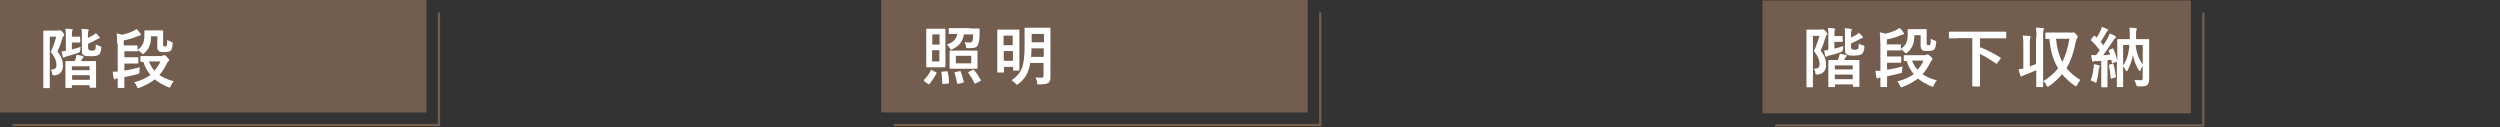 <?xml version="1.0" encoding="UTF-8"?>
<svg id="_レイヤー_1" xmlns="http://www.w3.org/2000/svg" version="1.1" viewBox="0 0 1200 61">
  <rect x="0" y="0" width="1200" height="61" fill="#333333" stroke="none"/>
  <!-- Generator: Adobe Illustrator 29.1.0, SVG Export Plug-In . SVG Version: 2.1.0 Build 142)  -->
  <defs>
    <style>
      .st0 {
        fill: #735d4e;
      }

      .st1 {
        fill: #fff;
      }

      .st2 {
        stroke-width: 1.1px;
      }

      .st2, .st3 {
        fill: none;
        stroke: #735d4e;
        stroke-miterlimit: 10;
      }

      .st3 {
        stroke-width: 1.1px;
      }
    </style>
  </defs>
  <g>
    <polyline class="st3" points="210.7 6 210.7 60 6 60"/>
    <rect class="st0" width="204.7" height="54"/>
    <g>
      <path class="st1" d="M27.9,14.6c.3,0,.5,0,.6,0,.1,0,.2,0,.4,0s.5.1,1.2.9c.7.7.7,1.1.7,1.2s0,.4-.3.6c-.2.2-.4.5-.6,1.2-.7,2.4-1.3,4-2.3,6.2,2.3,3.1,2.6,4.9,2.6,7.1s-1.2,4.1-4.1,4.4q-1,0-1.1-.9c0-.8-.3-1.4-.7-1.9,2,0,2.8-.6,2.8-2.2s-.4-3.3-2.7-6.3c1.2-2.7,1.9-4.6,2.6-7.3h-3.1v17.7c0,4.3,0,6.5,0,6.7,0,.3,0,.3-.3.3h-2.5c-.3,0-.3,0-.3-.3s0-2.3,0-6.7v-13.5c0-4.4,0-6.6,0-6.8,0-.3,0-.3.3-.3s1,0,2.5,0h4.1ZM34.5,23.7c1.3-.3,2.8-.7,4.2-1.2,0,.5-.2,1-.2,1.6q0,1-1,1.3c-2.1.7-3.9,1.2-5.6,1.7-.4,0-.8.3-1,.4s-.3.2-.4.2-.3-.2-.4-.5c-.2-.8-.4-1.7-.5-2.6.7,0,1.3,0,2-.2v-6.6c0-1.6,0-3-.2-4,1.2,0,2,0,3,.2.3,0,.5.2.5.3s0,.3-.2.5c-.2.3-.2.9-.2,2.3v.5h2.1c1.2,0,1.4,0,1.6,0,.3,0,.3,0,.3.3v2.2c0,.3,0,.3-.3.3s-.4,0-1.6,0h-2.1v3.4ZM31.7,42.2c-.3,0-.3,0-.3-.3s0-1.1,0-5.7v-2.7c0-2.8,0-3.7,0-3.9s0-.3.3-.3,1.2,0,3.9,0h.2c.2-.3.3-.7.5-1.1.2-.6.3-1.1.5-1.9,1,.1,2.1.4,2.9.6.2,0,.4.2.4.4s-.1.3-.3.5c-.2.2-.4.4-.5.7l-.4.8h3.1c2.7,0,3.6,0,3.8,0,.3,0,.3,0,.3.3s0,1.1,0,3.4v3.2c0,4.6,0,5.5,0,5.6,0,.3,0,.3-.3.3h-2.5c-.3,0-.3,0-.3-.3v-.9h-8.5v1c0,.3,0,.3-.4.3h-2.4ZM34.5,33.7h8.5v-1.9h-8.5v1.9ZM43.1,38.3v-2.2h-8.5v2.2h8.5ZM42.4,23.2c0,.6.1.7.4.9.2,0,.6.2,1.3.2s1.2-.2,1.5-.4c.2-.3.4-.9.4-2.6.5.3,1.3.7,1.9.8.8.2.8.3.7,1.1-.2,1.9-.6,2.6-1.2,3.1-.6.5-2,.7-3.9.7s-2.5-.1-3.1-.4c-.6-.3-1.1-.7-1.1-2v-7.6c0-1.4,0-2.3-.2-3.1,1,0,1.9,0,2.9.2.4,0,.6.1.6.3s0,.4-.2.5c-.1.2-.2.7-.2,1.8v1.5c1.1-.5,2-1,2.9-1.5.3-.2.6-.5.9-.8.6.5,1.2,1.2,1.7,1.8.2.2.2.3.2.5s-.2.2-.4.3c-.3,0-.6.2-.8.3-1.4.8-2.9,1.6-4.4,2.2v2.2Z"/>
      <path class="st1" d="M56.2,20.7c0-2.2,0-3.4-.2-4.7,1.1.2,1.7.4,2.7.7,1.9-.5,3.3-.9,4.8-1.6.9-.4,1.4-.7,2-1.2.7.7,1.4,1.4,1.9,2.2.1.2.2.3.2.6s-.2.3-.5.4c-.4,0-.9.2-1.5.5-1.8.7-3.7,1.3-6.2,1.8v2.4h3.1c2.3,0,3.1,0,3.2,0,.3,0,.3,0,.3.3v1.9c2.3-1.7,3.3-3.5,3.3-6.8s0-2.1,0-2.3c0-.3,0-.3.4-.3s.7,0,2.5,0h3.2c1.8,0,2.4,0,2.6,0,.3,0,.3,0,.3.3s0,1,0,2.6v3.9c0,.4,0,.5.2.7.1.1.3.2.7.2s.7,0,.8-.3c.2-.4.2-1.1.3-2.9.6.5,1.2.8,2,1,.5.2.6.3.6.9-.2,1.6-.4,2.7-.9,3.3-.6.5-1.5.7-3.1.7s-2.2,0-2.7-.5c-.5-.4-.7-1.1-.7-2.2v-4.9h-3c0,4-1.1,6.2-3.2,8.1-.4.3-.6.5-.7.5s-.4-.2-.7-.6c-.6-.6-1.2-1-1.6-1.3v.2c0,.3,0,.3-.3.3s-.9,0-3.2,0h-3.1v2.9h3.1c2.3,0,3.1,0,3.2,0,.3,0,.4,0,.4.4v2.2c0,.3,0,.4-.4.4s-.9,0-3.2,0h-3.1v3.4c2.5-.4,4.8-.9,7.4-1.6,0,.6-.2,1.3-.2,2,0,1.1,0,1-1,1.3-1.8.5-4,1-6.2,1.4,0,3.1,0,4.7,0,4.9,0,.3,0,.3-.3.3h-2.6c-.3,0-.3,0-.3-.3s0-1.6,0-4.3c-.5,0-1,.2-1.1.3-.2.1-.3.2-.5.2s-.3-.1-.3-.5c-.2-.8-.4-2.1-.5-3.2.8,0,1.5,0,2.4,0v-13.4ZM77.7,26.7c.3,0,.5,0,.7-.1.1,0,.3-.1.5-.1s.7.2,1.3.9c.7.7,1,1.1,1,1.4s0,.4-.3.5c-.3.2-.5.6-.7,1-1.1,2.2-2.2,4-3.7,5.7,1.8,1.3,4.1,2.2,6.9,3-.6.6-1.1,1.4-1.4,2.2-.2.6-.3.8-.6.8s-.4,0-.7-.2c-2.4-1-4.6-2.2-6.4-3.7-1.9,1.5-4.3,2.8-7.3,4-.3.1-.6.2-.7.2-.3,0-.4-.2-.6-.8-.3-.8-.7-1.4-1.3-2,3.4-.9,5.9-2.1,7.8-3.5-1.4-1.7-2.6-3.8-3.4-6.3-.6,0-.9,0-1,0-.3,0-.4,0-.4-.3v-2.2c0-.3,0-.3.4-.3s1.1,0,3.7,0h6.4ZM71.5,29.5c.7,1.7,1.5,3.2,2.6,4.4,1.2-1.3,2.2-2.8,2.9-4.4h-5.5Z"/>
    </g>
  </g>
  <polyline class="st3" points="633.7 6 633.7 60 429 60"/>
  <rect class="st0" x="423" width="204.7" height="54"/>
  <g>
    <path class="st1" d="M443.7,38.9c-.4-.3-.4-.4-.2-.6,1.3-1.2,2.6-2.9,3.3-4.6,0-.2.1-.2.2-.2s.2,0,.4.2l1.9,1c.3.2.4.2.2.5-1,2-2.1,3.6-3.4,5.1,0,0-.2.2-.3.2s-.2,0-.3-.2l-2-1.4ZM450.6,13.8c2,0,2.6,0,2.8,0,.3,0,.4,0,.4.4s0,1.4,0,4v9.8c0,2.6,0,3.8,0,4,0,.3,0,.3-.4.3s-.8,0-2.8,0h-2.9c-2,0-2.6,0-2.8,0-.3,0-.3,0-.3-.3s0-1.4,0-4v-9.8c0-2.6,0-3.8,0-4,0-.3,0-.4.3-.4s.8,0,2.8,0h2.9ZM447.5,16.5v4.9h3.5v-4.9h-3.5ZM450.9,24.1h-3.5v5.4h3.5v-5.4ZM454.4,34.2c.4,0,.4,0,.5.3.4,1.7.6,3.5.6,5.2,0,.3,0,.4-.5.4l-2.2.2c-.4,0-.5,0-.5-.3,0-1.8-.2-3.6-.4-5.2,0-.3,0-.4.5-.4l2-.2ZM465.9,13.7c2.8,0,3.7,0,3.9,0,.3,0,.4,0,.4.4,0,.7,0,1.4,0,2,0,2.4-.2,4.2-.8,5.5-.3.6-.7,1-1.3,1.2-.5.2-1.3.3-2.3.3s-1.3,0-1.7,0c-.3,0-.4-.3-.5-1-.1-.7-.3-1.4-.6-1.9.9.2,1.7.2,2.4.2s1.2-.2,1.3-.6c.3-.7.4-2,.4-3.3h-4.4c-.6,3.4-2.2,5.5-5.5,7.1-.3.2-.6.2-.7.2-.2,0-.4-.2-.6-.7-.4-.7-.9-1.3-1.4-1.7,3-1.1,4.5-2.4,5-5.1-2.7,0-3.6,0-3.8,0-.3,0-.3,0-.3-.3v-2.2c0-.3,0-.3.3-.3s1.1,0,3.9,0h6.4ZM465.2,24.3c2.6,0,3.5,0,3.7,0,.3,0,.3,0,.3.3s0,.9,0,2.5v3c0,1.7,0,2.3,0,2.5,0,.3,0,.4-.3.4s-1.1,0-3.7,0h-5.3c-2.6,0-3.5,0-3.7,0-.3,0-.4,0-.4-.4s0-.8,0-2.5v-3c0-1.6,0-2.2,0-2.5,0-.3,0-.3.4-.3s1.1,0,3.7,0h5.3ZM460.5,34.1c.4,0,.5-.1.6.2.6,1.5,1.2,3.4,1.5,4.9,0,.3,0,.4-.4.5l-2.2.5c-.5,0-.5,0-.6-.2-.3-1.7-.7-3.5-1.2-5,0-.3,0-.3.4-.4l1.9-.4ZM458.8,30.4h7.4v-3.6h-7.4v3.6ZM466.8,33.6c.3-.2.4-.2.7,0,1.2,1.3,2.3,3.1,3.2,4.7.2.3.2.4-.2.6l-2.1,1.1c-.2,0-.3.2-.4.2s-.2,0-.2-.2c-.8-1.7-1.9-3.5-3-5-.2-.2-.2-.3.2-.5l1.8-.9Z"/>
    <path class="st1" d="M479,34.8c-.3,0-.3,0-.3-.3s0-1.5,0-8.5v-5c0-4.9,0-6.3,0-6.5,0-.3,0-.3.3-.3s.9,0,3.2,0h3.6c2.2,0,2.9,0,3.2,0,.3,0,.3,0,.3.3s0,1.5,0,5.6v5.4c0,6.6,0,7.9,0,8.1,0,.3,0,.3-.3.3h-2.3c-.3,0-.4,0-.4-.3v-1.5h-4.4v2.4c0,.3,0,.3-.4.3h-2.4ZM481.7,17.1v4.6h4.4v-4.6h-4.4ZM486.2,29.2v-4.7h-4.4v4.7h4.4ZM504.2,32.8c0,1.5,0,3.1,0,4.3s-.2,2-.9,2.6c-.7.6-2,.8-4.2.8s-1,0-1.2-1c-.2-.8-.5-1.7-.9-2.3,1.1,0,2.1.1,2.7.1,1,0,1.2-.3,1.2-1.1v-6h-6.4c-.8,4.9-2.5,7.6-5.6,10-.4.3-.6.5-.7.5s-.3-.2-.7-.6c-.6-.6-1.2-1.1-1.9-1.6,4.7-3.4,6.2-6.2,6.2-16.7v-3.8c0-2.7,0-4.1,0-4.4,0-.3,0-.3.4-.3s1,0,3.5,0h4.6c2.5,0,3.3,0,3.5,0,.3,0,.4,0,.4.3s0,1.6,0,4.4v14.7ZM501,27.3v-4.1h-5.9c0,1.5,0,2.9-.2,4.1h6.1ZM495.2,16.3v4h5.9v-4h-5.9Z"/>
  </g>
  <polyline class="st2" points="1057.6 6 1057.6 60.2 852 60.2"/>
  <rect class="st0" x="846" y=".2" width="205.6" height="54.2"/>
  <g>
    <path class="st1" d="M874.1,14.1c.3,0,.5,0,.6,0,.1,0,.2,0,.4,0s.5.1,1.2.9c.7.8.8,1.1.8,1.3s0,.4-.3.6c-.3.2-.4.5-.6,1.2-.7,2.4-1.3,4-2.3,6.2,2.4,3.1,2.6,4.9,2.6,7.1s-1.2,4.1-4.1,4.4q-1,0-1.1-.9c0-.8-.3-1.4-.7-1.9,2,0,2.8-.6,2.8-2.2s-.4-3.3-2.7-6.3c1.2-2.7,1.9-4.7,2.6-7.3h-3.1v17.7c0,4.3,0,6.6,0,6.7,0,.3,0,.3-.3.3h-2.5c-.3,0-.3,0-.3-.3s0-2.4,0-6.7v-13.6c0-4.4,0-6.6,0-6.8,0-.3,0-.3.3-.3s1,0,2.5,0h4.1ZM880.6,23.3c1.3-.3,2.8-.7,4.2-1.2,0,.5-.2,1-.2,1.6q0,1-1,1.3c-2.1.8-3.9,1.3-5.7,1.7-.4,0-.8.3-1,.4-.1,0-.3.2-.4.2s-.3-.2-.4-.5c-.2-.8-.4-1.7-.5-2.6.7,0,1.3,0,2-.2v-6.6c0-1.6,0-3-.2-4,1.2,0,2,0,3,.3.3,0,.5.2.5.3s0,.3-.2.5c-.2.3-.2.9-.2,2.3v.5h2.1c1.2,0,1.4,0,1.6,0,.3,0,.3,0,.3.3v2.2c0,.3,0,.3-.3.3s-.4,0-1.6,0h-2.1v3.4ZM877.9,41.8c-.3,0-.3,0-.3-.3s0-1.1,0-5.7v-2.8c0-2.8,0-3.7,0-3.9s0-.3.3-.3,1.2,0,3.9,0h.3c.2-.3.3-.7.5-1.1.2-.6.3-1.1.5-1.9,1,.1,2.1.4,2.9.6.3,0,.4.2.4.4s-.1.3-.3.5c-.3.2-.4.4-.5.7l-.4.8h3.1c2.7,0,3.6,0,3.9,0,.3,0,.3,0,.3.3s0,1.1,0,3.4v3.2c0,4.6,0,5.5,0,5.7,0,.3,0,.3-.3.3h-2.5c-.3,0-.3,0-.3-.3v-.9h-8.6v1c0,.3,0,.3-.4.3h-2.4ZM880.7,33.3h8.6v-1.9h-8.6v1.9ZM889.3,38v-2.2h-8.6v2.2h8.6ZM888.6,22.8c0,.6.1.8.4.9.2,0,.6.2,1.3.2s1.2-.2,1.5-.4c.3-.3.4-.9.4-2.6.5.3,1.3.7,1.9.8.8.2.8.3.8,1.1-.2,1.9-.6,2.6-1.2,3.1-.6.5-2,.8-3.9.8s-2.5-.1-3.1-.4c-.6-.3-1.1-.8-1.1-2v-7.6c0-1.4,0-2.4-.2-3.1,1,0,1.9,0,2.9.3.4,0,.6.1.6.3s0,.4-.2.5c-.1.3-.2.7-.2,1.8v1.5c1.1-.5,2-1,2.9-1.5.3-.3.6-.5.9-.8.6.5,1.3,1.3,1.7,1.8.2.2.2.3.2.5s-.2.3-.4.3c-.3,0-.6.2-.8.3-1.4.8-2.9,1.6-4.5,2.2v2.2Z"/>
    <path class="st1" d="M902.5,20.2c0-2.2,0-3.4-.2-4.7,1.1.2,1.8.4,2.7.7,1.9-.5,3.3-.9,4.8-1.6.9-.4,1.4-.8,2-1.2.8.7,1.4,1.4,1.9,2.2.1.2.2.3.2.6s-.2.3-.5.4c-.4,0-.9.3-1.5.5-1.8.8-3.7,1.3-6.2,1.8v2.4h3.1c2.3,0,3.1,0,3.3,0,.3,0,.3,0,.3.3v1.9c2.4-1.7,3.3-3.5,3.3-6.9s0-2.1,0-2.3c0-.3,0-.3.4-.3s.7,0,2.5,0h3.3c1.8,0,2.4,0,2.6,0,.3,0,.3,0,.3.3s0,1,0,2.6v3.9c0,.4,0,.5.2.7.1.1.3.2.7.2s.7,0,.8-.3c.2-.4.3-1.1.3-2.9.6.5,1.2.8,2,1,.5.2.6.3.6.9-.2,1.6-.4,2.7-.9,3.3-.6.5-1.5.8-3.1.8s-2.2,0-2.8-.5c-.5-.4-.7-1.1-.7-2.2v-4.9h-3c0,4-1.1,6.3-3.2,8.2-.4.3-.6.5-.8.5s-.4-.2-.8-.6c-.6-.6-1.2-1-1.6-1.3v.2c0,.3,0,.3-.3.3s-.9,0-3.3,0h-3.1v2.9h3.1c2.3,0,3.1,0,3.3,0,.3,0,.4,0,.4.4v2.2c0,.3,0,.4-.4.4s-.9,0-3.3,0h-3.1v3.4c2.5-.4,4.9-.9,7.4-1.6,0,.6-.2,1.3-.2,2,0,1.1,0,1-1,1.3-1.8.5-4,1-6.2,1.4,0,3.1,0,4.8,0,4.9,0,.3,0,.3-.3.3h-2.6c-.3,0-.3,0-.3-.3s0-1.6,0-4.3c-.5,0-1,.2-1.1.3-.2.1-.3.2-.5.2s-.3-.1-.3-.5c-.2-.8-.4-2.1-.5-3.2.8,0,1.5,0,2.4,0v-13.5ZM924.1,26.3c.3,0,.5,0,.7-.1.1,0,.3-.1.5-.1s.7.3,1.3.9c.7.8,1,1.1,1,1.4s0,.4-.3.5c-.3.2-.5.6-.7,1-1.1,2.2-2.2,4-3.8,5.7,1.8,1.3,4.1,2.2,6.9,3-.6.6-1.1,1.4-1.4,2.2-.2.6-.3.8-.6.8s-.4,0-.7-.2c-2.4-1-4.6-2.2-6.4-3.7-1.9,1.5-4.3,2.9-7.3,4-.3.1-.6.2-.7.2-.3,0-.4-.2-.6-.8-.3-.8-.8-1.4-1.3-2,3.4-.9,5.9-2.1,7.9-3.5-1.4-1.7-2.6-3.8-3.4-6.3-.6,0-.9,0-1,0-.3,0-.4,0-.4-.3v-2.2c0-.3,0-.3.4-.3s1.1,0,3.7,0h6.4ZM917.8,29.1c.7,1.8,1.5,3.2,2.6,4.4,1.2-1.3,2.2-2.8,2.9-4.4h-5.5Z"/>
    <path class="st1" d="M939.7,18.4c-2.8,0-3.8,0-3.9,0-.3,0-.3,0-.3-.3v-2.6c0-.3,0-.3.3-.3s1.2,0,3.9,0h19.1c2.8,0,3.8,0,3.9,0,.3,0,.3,0,.3.3v2.6c0,.3,0,.3-.3.3s-1.1,0-3.9,0h-8.4v4.2c2.9,1.2,6.5,2.9,9.7,5,.2,0,.3.2.3.3s0,.2-.2.3l-1.5,2.1c-.3.4-.3.4-.6.2-2.6-1.8-5.2-3.4-7.7-4.6v11c0,2.8,0,4.1,0,4.3,0,.3,0,.3-.4.3h-2.9c-.3,0-.4,0-.4-.3s0-1.5,0-4.3v-18.6h-7.2Z"/>
    <path class="st1" d="M977.5,18c0-2.2,0-3.2-.3-4.7,1.2,0,2.4,0,3.4.2.3,0,.5.2.5.3s0,.4-.2.6c-.2.4-.2,1.2-.2,3.5v18.1c0,3.5,0,5.3,0,5.5,0,.3,0,.3-.3.3h-2.7c-.3,0-.3,0-.3-.3s0-1.9,0-5.4v-2.4c-1.7.8-3.5,1.5-5.4,2.2-.6.2-1,.4-1.3.6-.2.2-.3.2-.5.2s-.3-.1-.4-.4c-.3-.8-.6-1.8-.9-3,.8-.1,1.5-.3,2.3-.4v-11c0-2.2,0-3.2-.3-4.8,1.2,0,2.2,0,3.3.2.3,0,.5.2.5.3s0,.4-.2.7c-.2.4-.2,1.2-.2,3.5v10.1c1-.4,2-.7,3-1.2v-12.5ZM993.8,15.7c.6,0,.8,0,1-.1.2,0,.3-.1.5-.1s.5.2,1.3,1c.5.5.7.9.7,1.1s-.1.6-.3.8c-.3.3-.5,1-.7,2-.9,4.8-2.3,8.8-4.4,12.3,1.7,2.1,3.9,4,6.7,5.7-.6.7-1.1,1.4-1.5,2.3-.2.5-.4.7-.6.7s-.3-.1-.7-.3c-2.4-1.7-4.3-3.5-6-5.5-1.7,2.1-3.8,4-6.2,5.7-.3.2-.6.3-.8.3s-.4-.3-.6-.8c-.3-.8-.8-1.4-1.4-1.9,3-1.8,5.3-3.8,7.1-6.1-2.3-3.8-3.7-8.4-4.2-14.1-1,0-1.4,0-1.5,0-.3,0-.4,0-.4-.4v-2.4c0-.3,0-.3.4-.3s1.1,0,3.8,0h7.7ZM986.9,18.6c.4,4.4,1.4,8,3,11.1,1.7-3.2,2.7-6.8,3.4-11.1h-6.4Z"/>
    <path class="st1" d="M1005,32.8c0-.7,0-1.3,0-2,1,.2,1.8.3,2.4.5.4.1.5.3.5.4,0,.2,0,.3-.2.5,0,.2-.2.6-.3,1.2-.2,1.8-.5,3.9-1,5.6-.2.5-.2.8-.4.8s-.4-.2-.7-.4c-.4-.3-1.3-.7-1.8-.8.7-1.7,1.2-3.6,1.3-5.7ZM1006.3,29.2c-.5,0-1,.1-1.2.3-.2,0-.3.1-.5.1s-.3-.2-.4-.5c-.2-.8-.3-1.7-.4-2.7.9,0,1.5.1,2.3.1.6-.8,1.2-1.6,1.8-2.4-1.2-1.6-2.6-3.2-4.1-4.6-.1-.1-.2-.2-.2-.3,0-.1,0-.2.2-.4l1.2-1.5c.3-.3.3-.3.6,0l.8.8c.7-1.1,1.4-2.3,1.9-3.5.3-.6.4-1,.6-1.7.9.3,1.8.7,2.6,1.1.3.2.4.3.4.5s-.1.3-.3.4c-.3.2-.4.3-.6.8-1,1.7-1.7,2.9-2.7,4.4.4.5.9,1,1.3,1.6.8-1.2,1.5-2.4,2.2-3.6.3-.7.6-1.3.9-2,.8.3,1.8.7,2.6,1.2.3.2.4.3.4.4s0,.3-.3.5c-.3.2-.5.5-1,1.2-1.7,2.7-3.4,5.1-4.9,7.1,1.1,0,2.3-.2,3.4-.3-.2-.6-.5-1.3-.7-1.8-.1-.3,0-.4.3-.5l1.4-.6c.3-.2.4,0,.5.2.9,1.8,1.4,3.6,1.9,5.5v-4.9c0-3.3,0-4.8,0-5,0-.3,0-.3.3-.3s1.2,0,4,0h1.7v-2.4c0-1.2,0-2-.2-3.1,1.2,0,2,.1,3.1.2.3,0,.5.2.5.3,0,.3-.1.4-.2.7-.2.4-.2.8-.2,1.9v2.4h2c2.8,0,3.8,0,4,0,.3,0,.3,0,.3.3s0,1.9,0,5.2v8.6c0,2.6,0,4.1,0,5.1s-.2,2.1-.8,2.7c-.6.6-1.2.8-4.3.8q-1,0-1.2-1c-.2-.8-.4-1.5-.8-2.1,1.2,0,2.1.1,2.9.1s1.1-.2,1.1-1.1v-5.8c-.4.7-.8,1.3-1,2-.1.3-.2.5-.4.5s-.3-.2-.5-.5c-1.3-2-2.2-4.2-2.8-7.2-.4,2.6-1.3,4.8-2.5,7.3-.2.3-.3.5-.5.5s-.3-.2-.5-.5c-.3-.7-.8-1.4-1.2-1.9v5c0,3,0,4.5,0,4.6,0,.3,0,.4-.3.4h-2.4c-.3,0-.3,0-.3-.4s0-1.7,0-5v-6.9c0,0-.2.1-.3.2l-1.5.6c-.4.2-.5.2-.6-.2l-.3-1.4-1.8.2v8.6c0,2.9,0,3.9,0,4.1,0,.3,0,.3-.3.3h-2.4c-.3,0-.3,0-.3-.3s0-1.2,0-4.1v-8.3l-2.4.2ZM1014,30.7c.4-.1.4,0,.5.3.5,1.7.8,3.7,1.1,5.7,0,.4,0,.4-.4.5l-1.5.5c-.5.2-.5,0-.6-.3-.2-2.3-.4-4.1-.8-5.9,0-.3,0-.4.3-.5l1.3-.4ZM1019.1,21.6v9.8c1.7-2.4,2.7-5.5,3-9.8h-3ZM1028.5,21.6h-3.4c.4,3.9,1.6,6.9,3.4,9.3v-9.3Z"/>
  </g>
</svg>